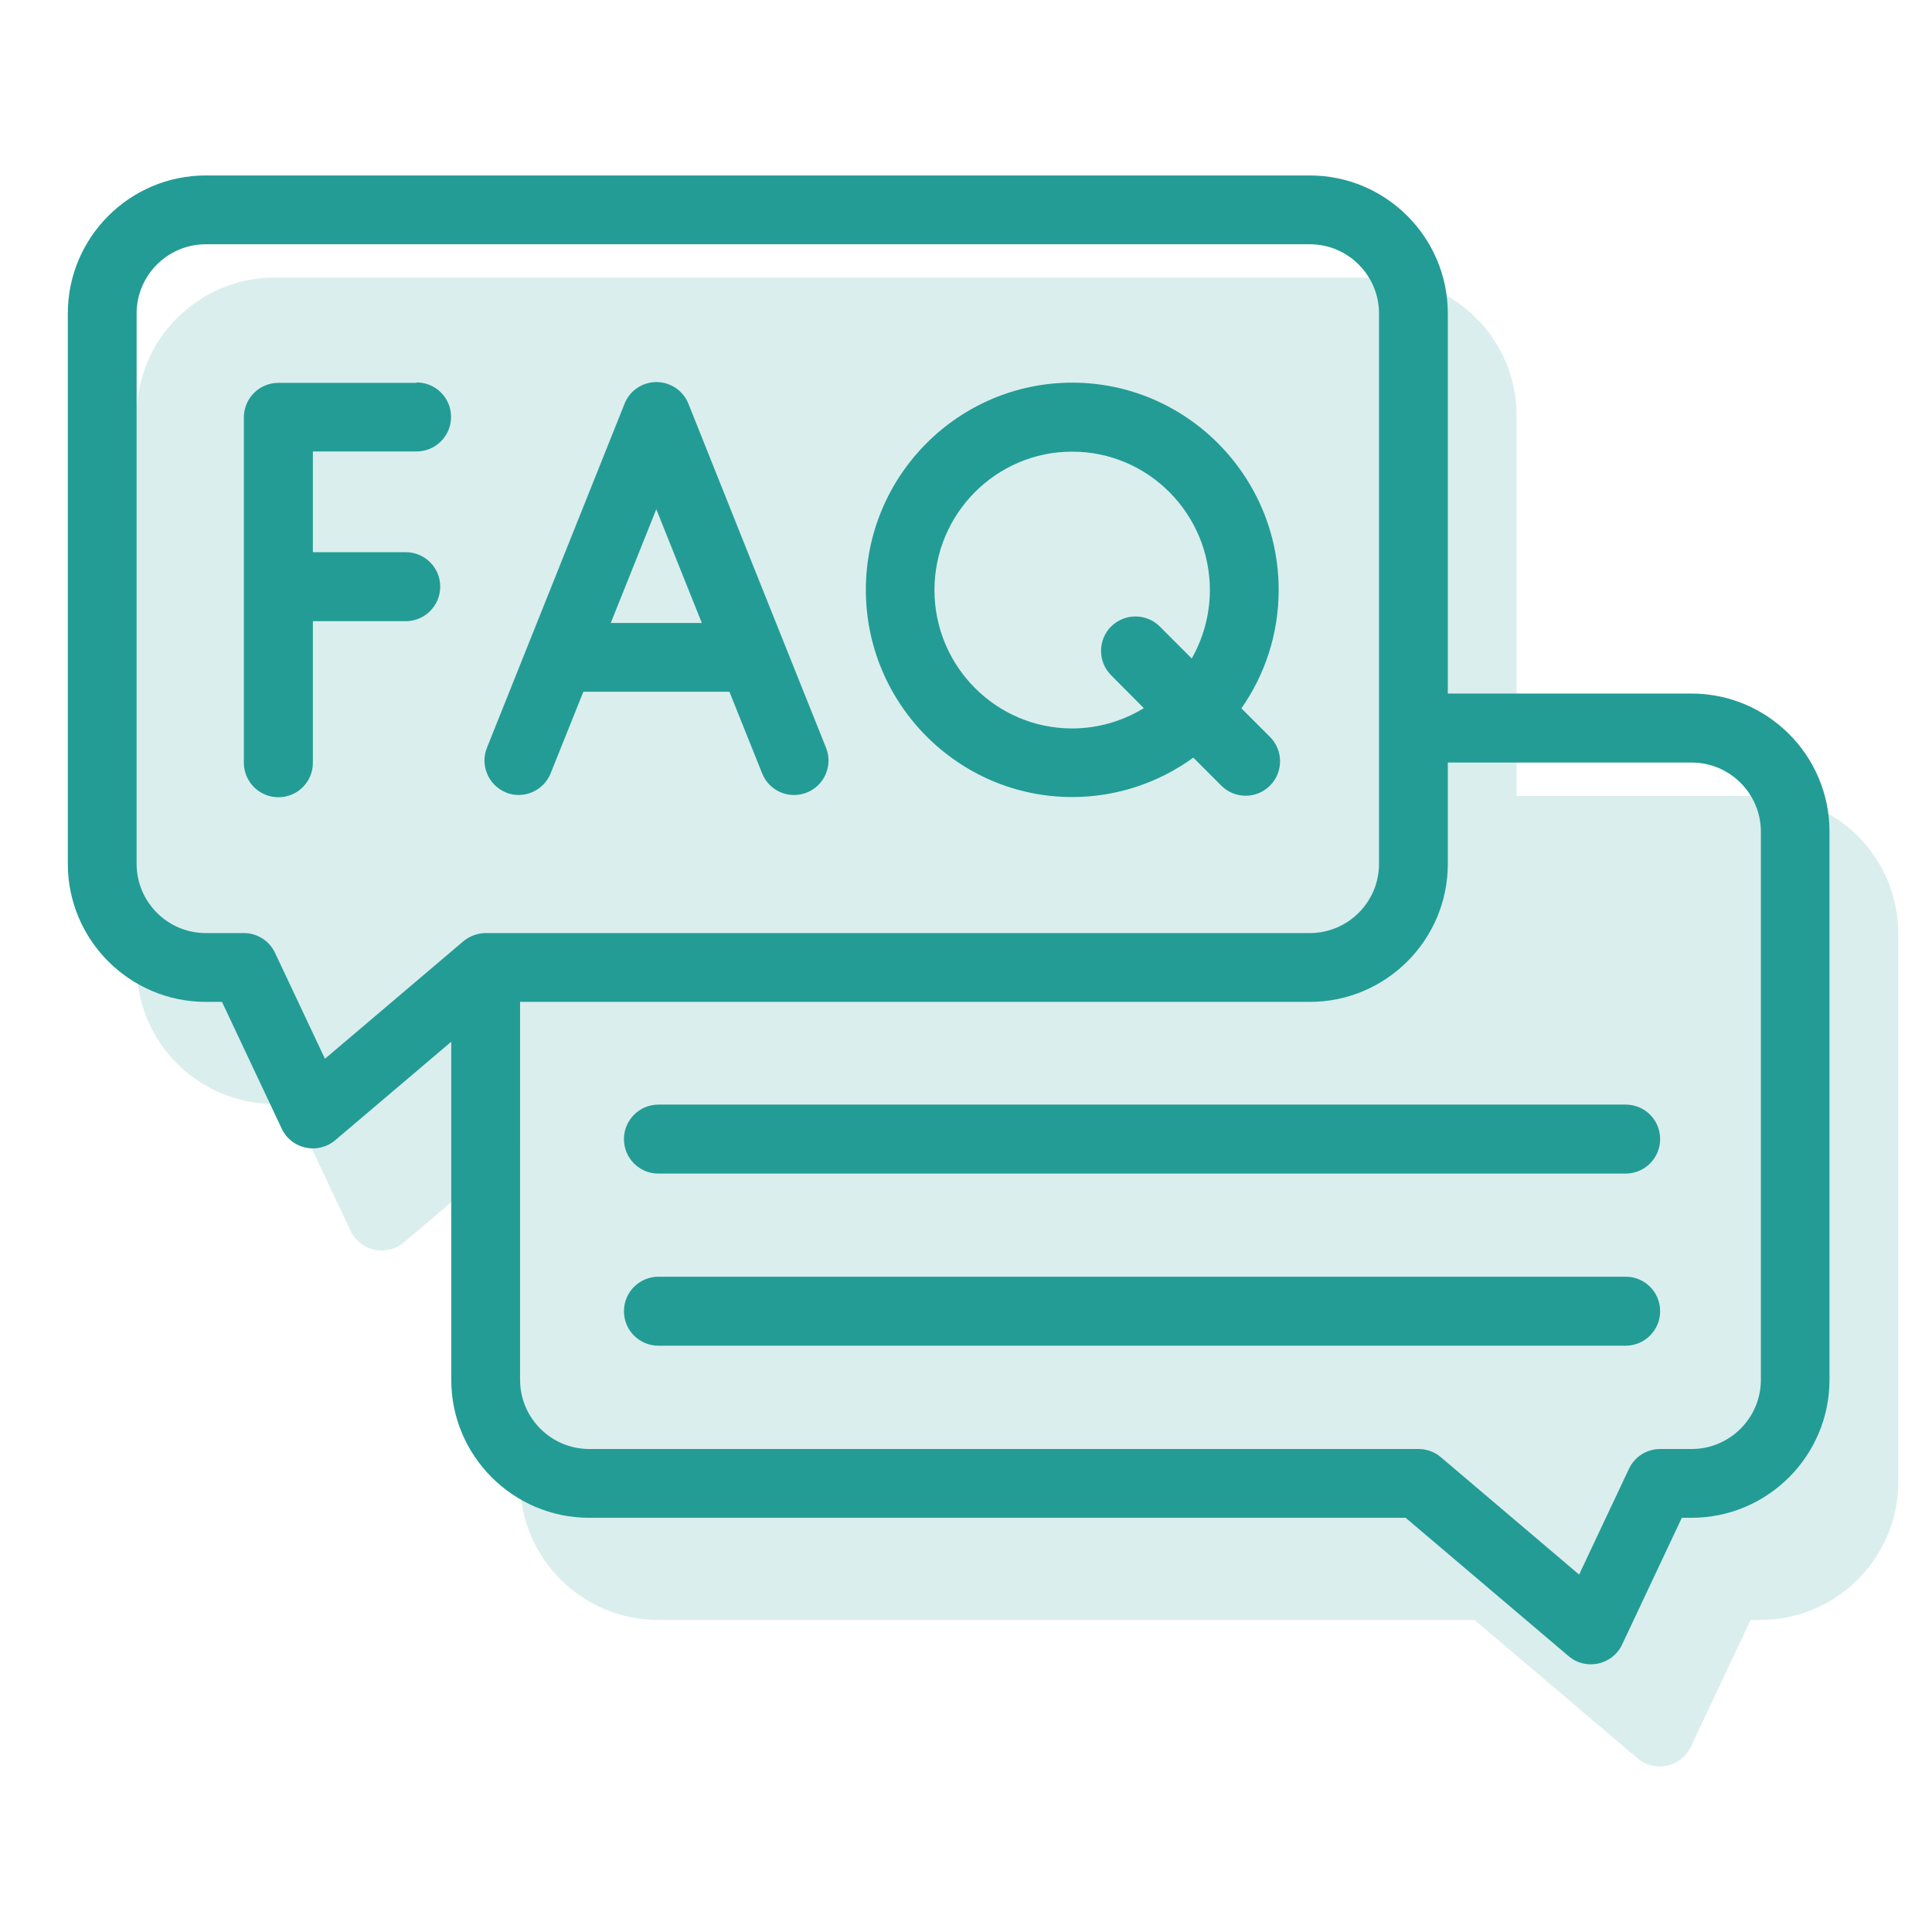 <?xml version="1.0" encoding="UTF-8"?><svg id="Ebene_1" xmlns="http://www.w3.org/2000/svg" width="98" height="98" viewBox="0 0 98 98"><defs><style>.cls-1{fill:none;isolation:isolate;opacity:.17;}.cls-2{fill:#239c96;}</style></defs><path class="cls-2" d="m21.13,19.42h-7.01c-.96,0-1.75.78-1.75,1.75v17.52c0,.96.78,1.75,1.75,1.75s1.75-.78,1.75-1.75v-7.18h4.71c.96,0,1.75-.78,1.75-1.75s-.78-1.75-1.75-1.75h-4.71v-5.11h5.26c.96,0,1.75-.78,1.75-1.75s-.78-1.75-1.75-1.75h0Z"/><path class="cls-2" d="m54.39,40.43c2.29,0,4.42-.75,6.14-2l1.42,1.42c.68.68,1.78.69,2.47,0,.68-.68.68-1.79,0-2.47l-1.45-1.45c1.19-1.7,1.89-3.77,1.89-6.01,0-5.79-4.7-10.51-10.47-10.51s-10.47,4.71-10.47,10.51c0,5.79,4.7,10.51,10.47,10.51h0Zm0-17.52c3.85,0,6.98,3.15,6.98,7.02,0,1.26-.34,2.45-.92,3.47l-1.62-1.62c-.68-.68-1.78-.68-2.47,0-.68.68-.68,1.79,0,2.47l1.66,1.67c-1.06.65-2.31,1.03-3.64,1.03-3.85,0-6.98-3.15-6.98-7.02,0-3.87,3.13-7.02,6.98-7.02h0Z"/><path class="cls-2" d="m85.81,35.18h-12.37V15.9c0-3.86-3.14-7-7-7H10.44c-3.86,0-7,3.14-7,7v27.92c0,3.86,3.14,7,7,7h.82l3.03,6.43c.49,1.04,1.83,1.33,2.71.59l5.89-5v17.15c0,3.86,3.14,7,7,7h41.41l8.27,7.02c.87.74,2.22.45,2.71-.59l3.03-6.43h.49c3.86,0,7-3.14,7-7v-27.81c0-3.86-3.14-7-7-7ZM16.48,53.7l-2.53-5.37c-.29-.61-.9-1-1.58-1h-1.93c-1.94,0-3.51-1.58-3.51-3.51V15.9c0-1.94,1.58-3.51,3.51-3.51h56c1.94,0,3.51,1.58,3.51,3.51v27.92c0,1.94-1.58,3.51-3.51,3.51H24.64c-.41,0-.81.15-1.13.41l-7.02,5.96Zm72.84,16.29c0,1.94-1.58,3.51-3.51,3.51h-1.6c-.68,0-1.29.39-1.58,1l-2.53,5.37-7.02-5.96c-.32-.27-.72-.41-1.13-.41H29.89c-1.94,0-3.51-1.58-3.51-3.51v-19.17h40.06c3.86,0,7-3.14,7-7v-5.14h12.37c1.94,0,3.51,1.58,3.51,3.51v27.81Z"/><path class="cls-2" d="m82.46,56.03h-49.06c-.96,0-1.75.78-1.75,1.75s.78,1.75,1.75,1.75h49.06c.96,0,1.75-.78,1.75-1.75s-.78-1.75-1.75-1.75Z"/><path class="cls-2" d="m82.46,64.76h-49.06c-.96,0-1.75.78-1.75,1.75s.78,1.75,1.75,1.75h49.06c.96,0,1.75-.78,1.75-1.75s-.78-1.75-1.75-1.75Z"/><path class="cls-2" d="m25.66,40.2c.89.36,1.91-.08,2.27-.97l1.66-4.14h7.41l1.66,4.14c.36.9,1.37,1.33,2.27.97.89-.36,1.33-1.37.97-2.27-1.11-2.76-6.14-15.34-6.98-17.45-.26-.66-.91-1.1-1.62-1.1s-1.36.43-1.62,1.1c-.84,2.09-6.2,15.51-6.98,17.45-.36.89.08,1.91.97,2.27h0Zm7.63-14.37l2.31,5.77h-4.62l2.31-5.77Z"/><g class="cls-1"><path class="cls-2" d="m89.3,40.37h-12.37v-19.29c0-3.86-3.14-7-7-7H13.93c-3.86,0-7,3.14-7,7v27.92c0,3.86,3.14,7,7,7h.82l3.03,6.43c.49,1.04,1.83,1.33,2.71.59l5.89-5v17.15c0,3.86,3.14,7,7,7h41.41l8.27,7.02c.87.74,2.22.45,2.71-.59l3.03-6.43h.49c3.86,0,7-3.14,7-7v-27.81c0-3.86-3.14-7-7-7Z"/></g></svg>
